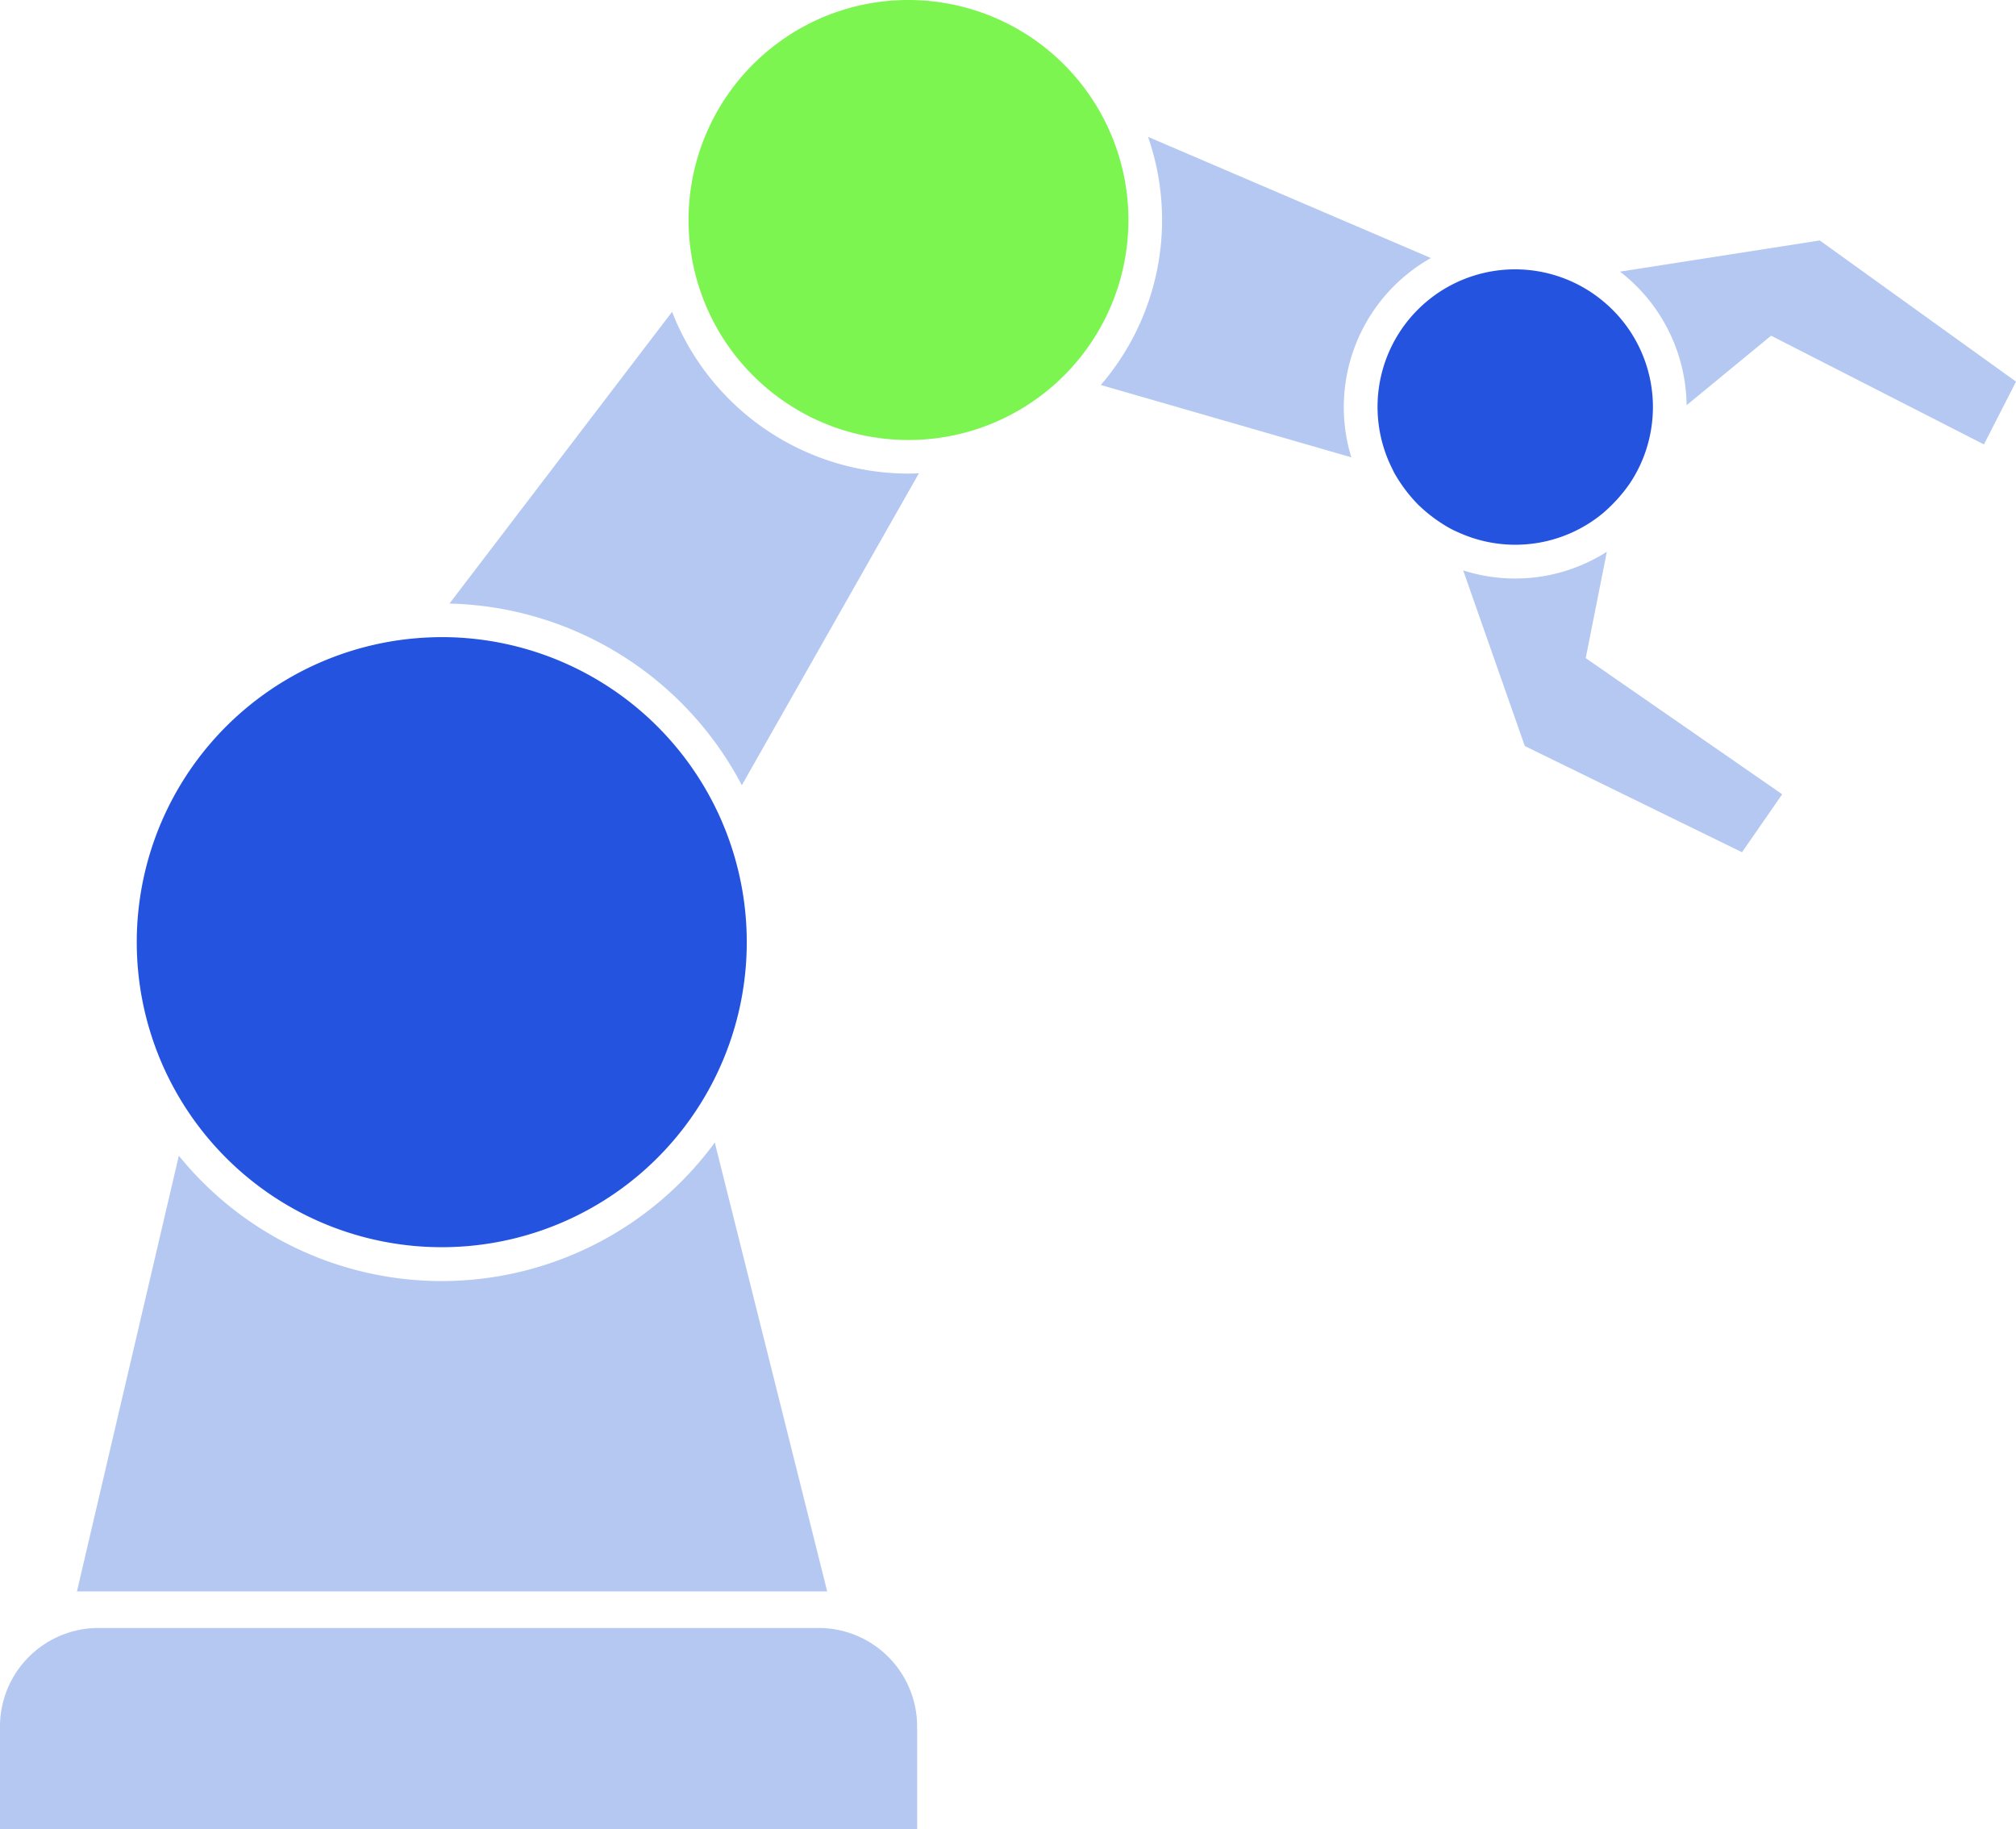 <svg viewBox="0 0 127.779 115.945" height="115.945" width="127.779" xmlns:xlink="http://www.w3.org/1999/xlink" xmlns="http://www.w3.org/2000/svg" data-name="Grupo 83" id="Grupo_83">
  <defs>
    <clipPath id="clip-path">
      <rect fill="none" height="115.945" width="127.779" data-name="Rectángulo 122" id="Rectángulo_122"></rect>
    </clipPath>
  </defs>
  <g clip-path="url(#clip-path)" transform="translate(0 0)" data-name="Grupo 82" id="Grupo_82">
    <path fill="#b4c8f2" transform="translate(0 30.38)" d="M51.883,72.8H6.248A6.248,6.248,0,0,0,0,79.045v6.52H58.13v-6.52A6.248,6.248,0,0,0,51.883,72.8" data-name="Trazado 522" id="Trazado_522"></path>
    <path fill="#b4c8f2" transform="translate(1.436 21.321)" d="M26.561,59.872A21.439,21.439,0,0,1,9.9,51.928L3.441,79.543H50.994L43.869,51.09a21.454,21.454,0,0,1-17.308,8.782" data-name="Trazado 523" id="Trazado_523"></path>
    <path fill="#b4c8f2" transform="translate(8.388 5.819)" d="M34.21,13.944,20.1,32.435A21.5,21.5,0,0,1,38.631,43.947L49.853,24.18c-.22.01-.439.017-.662.017A16.1,16.1,0,0,1,34.21,13.944" data-name="Trazado 524" id="Trazado_524"></path>
    <path fill="#b4c8f2" transform="translate(20.544 2.554)" d="M70.148,13.8,52.221,6.119a16.028,16.028,0,0,1-2.993,15.727l15.878,4.585A10.85,10.85,0,0,1,70.148,13.8" data-name="Trazado 525" id="Trazado_525"></path>
    <path fill="#7df550" transform="translate(12.85 0)" d="M57.067,7.452A13.953,13.953,0,0,0,41.247.439c-.445.115-.883.251-1.31.407q-.319.117-.632.249c-.418.176-.823.373-1.219.587s-.778.448-1.149.7a13.986,13.986,0,0,0-2.962,2.692c-.142.173-.281.347-.414.527a13.946,13.946,0,0,0,0,16.679c.133.179.272.354.414.526A14.043,14.043,0,0,0,36.937,25.5c.371.249.754.483,1.149.7a13.388,13.388,0,0,0,1.219.587c.208.089.42.171.632.251.427.156.865.292,1.31.407A13.941,13.941,0,0,0,57.067,7.452" data-name="Trazado 526" id="Trazado_526"></path>
    <path fill="#2453df" transform="translate(2.549 11.89)" d="M43.188,40.133A19.341,19.341,0,0,0,25.446,28.49c-.39,0-.775.016-1.159.038a19.332,19.332,0,1,0,18.9,11.605" data-name="Trazado 527" id="Trazado_527"></path>
    <path fill="#b4c8f2" transform="translate(27.307 10.297)" d="M65.433,25.854l3.906,11.132,13.767,6.731,2.546-3.674L73.2,31.415l1.338-6.742a10.794,10.794,0,0,1-9.106,1.181" data-name="Trazado 528" id="Trazado_528"></path>
    <path fill="#b4c8f2" transform="translate(30.234 4.487)" d="M95.512,23.68l2.034-3.98L85.107,10.753,72.446,12.729a10.851,10.851,0,0,1,4.221,8.466l5.356-4.406Z" data-name="Trazado 529" id="Trazado_529"></path>
    <path fill="#2453df" transform="translate(25.709 5.027)" d="M76.088,14.225A8.717,8.717,0,0,0,62.549,24.71c.037.074.068.15.108.223a9.623,9.623,0,0,0,1.451,1.954c.018.018.034.038.051.057s.038.034.057.051a9.623,9.623,0,0,0,1.954,1.451c.2.111.412.207.625.3a8.707,8.707,0,0,0,9.087-1.242,9.9,9.9,0,0,0,1.685-1.854,8.66,8.66,0,0,0,1.305-3.09,8.706,8.706,0,0,0-2.785-8.338" data-name="Trazado 530" id="Trazado_530"></path>
  </g>
</svg>
